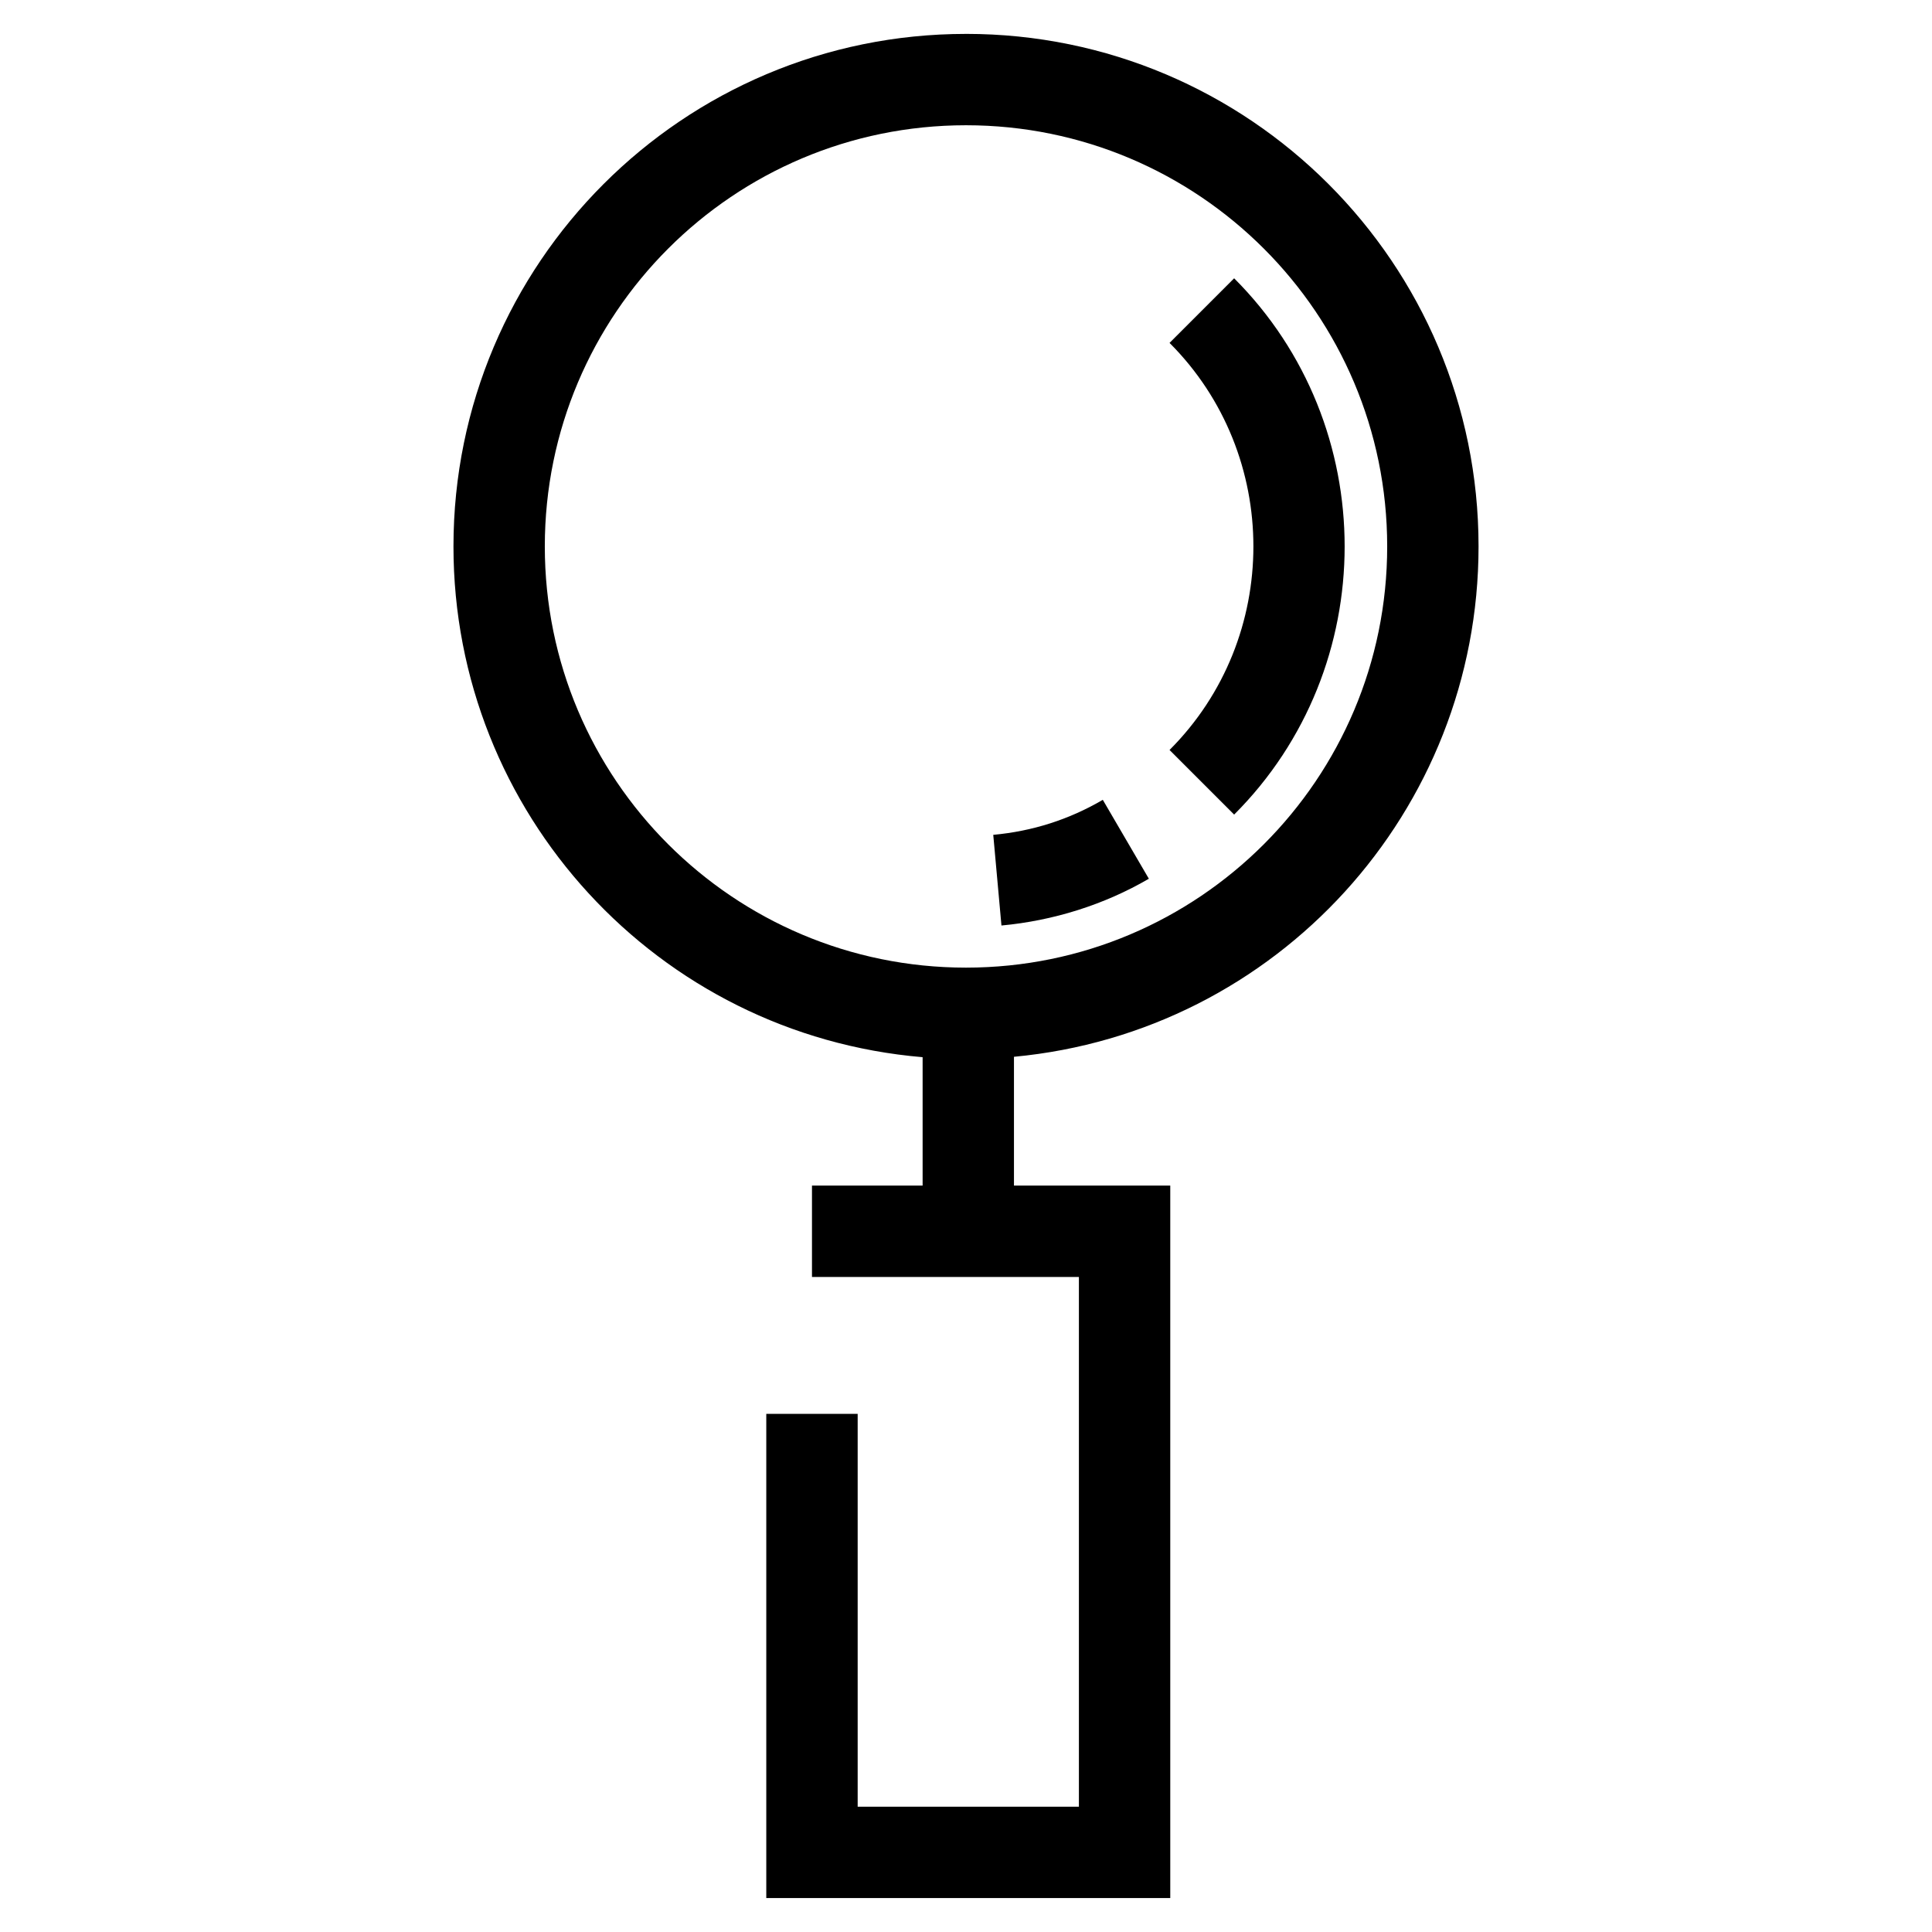 <?xml version="1.0" encoding="UTF-8"?>
<!-- Uploaded to: ICON Repo, www.iconrepo.com, Generator: ICON Repo Mixer Tools -->
<svg fill="#000000" width="800px" height="800px" version="1.1" viewBox="144 144 512 512" xmlns="http://www.w3.org/2000/svg">
 <path d="m400 152.98c75.02 0 135.83 60.816 135.83 135.83 0 70.145-53.383 128.73-123.12 135.25v34.125h41.422v188.82h-107.06v-128.31h24.219v104.1h58.629v-140.39h-70.738v-24.219h29.32v-34.02c-70.266-5.938-124.33-64.742-124.33-135.35 0-75.02 60.816-135.83 135.83-135.83zm71.062 64.773c39.043 39.043 39.043 103.09 0 142.12l-17.121-17.121c29.629-29.633 29.629-78.25 0-107.88l17.121-17.125zm-22.602 159.12c-11.836 6.91-25.426 11.141-39.066 12.395l-2.172-24.027c10.367-0.953 20.043-4.027 29.031-9.277l12.203 20.91zm-48.461-199.68c-61.648 0-111.62 49.973-111.62 111.62 0 61.648 49.973 111.62 111.62 111.62s111.62-49.973 111.62-111.62c0-61.648-49.973-111.62-111.62-111.62z"/>
</svg>